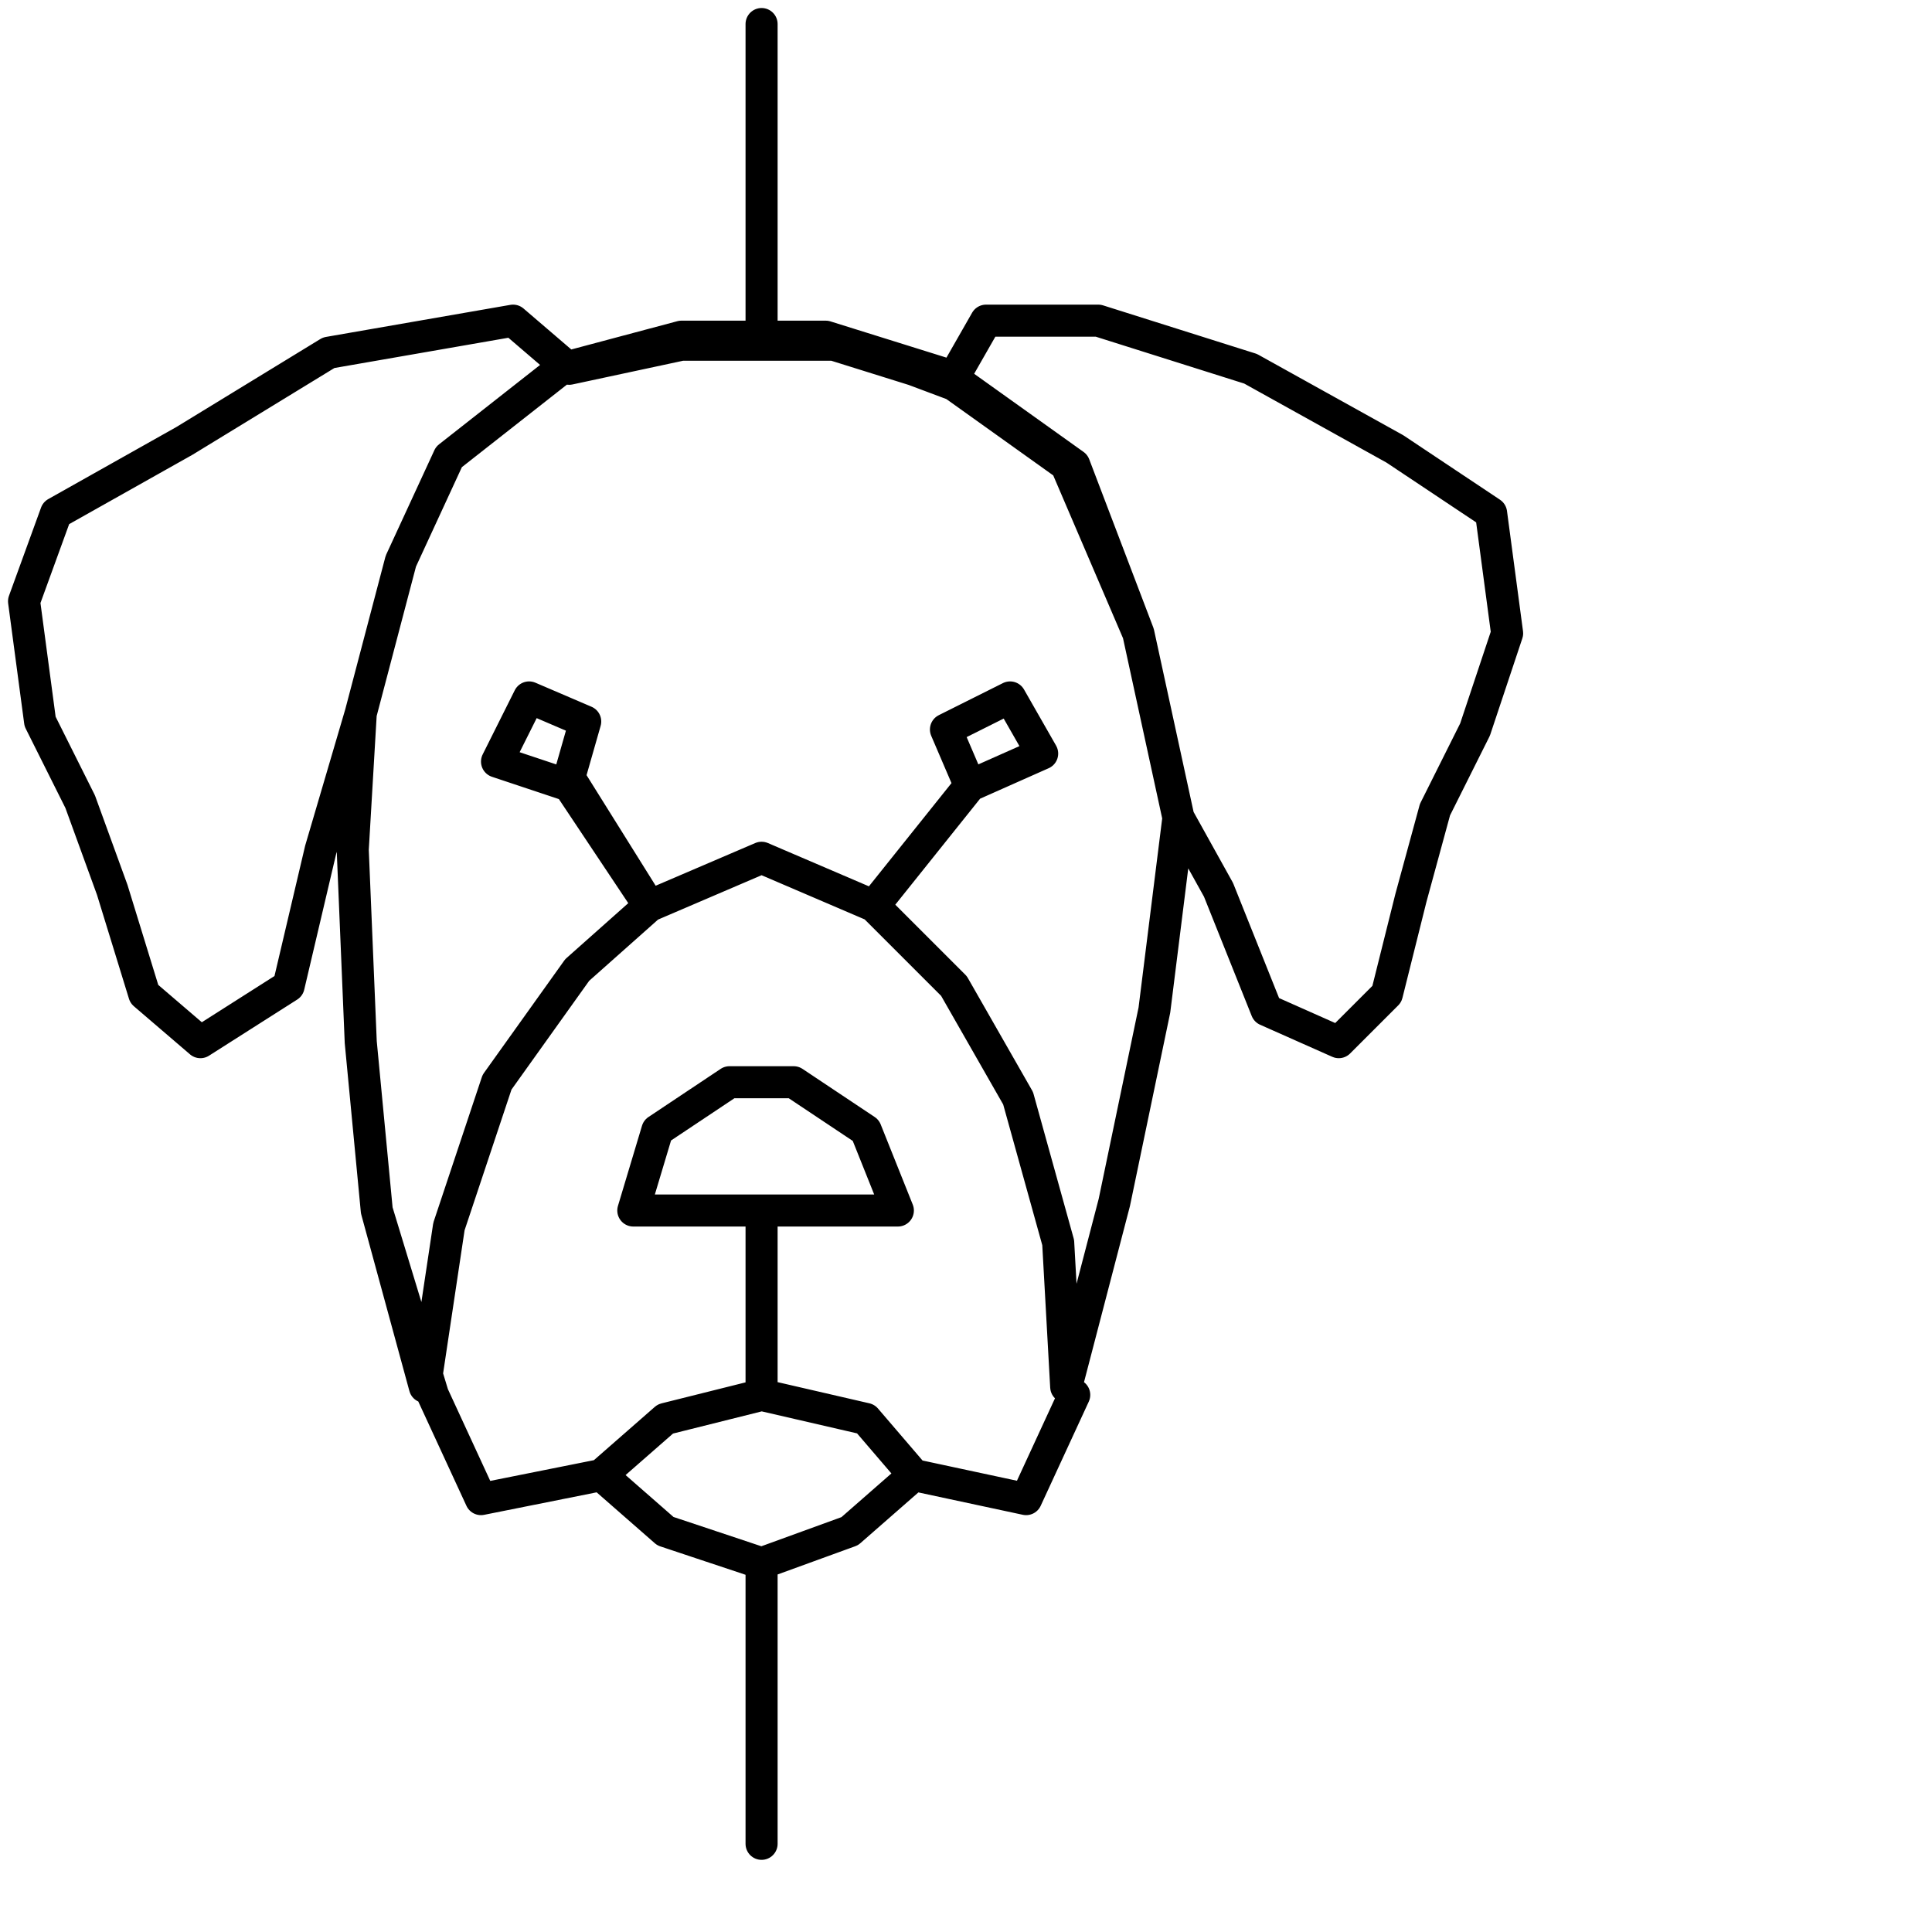 <?xml version="1.0" encoding="utf-8"?>
<!-- Generator: Adobe Illustrator 25.4.2, SVG Export Plug-In . SVG Version: 6.00 Build 0)  -->
<svg version="1.1" id="Ebene_1" xmlns="http://www.w3.org/2000/svg" xmlns:xlink="http://www.w3.org/1999/xlink" x="0px" y="0px"
	 viewBox="0 0 24.1 24.1" style="enable-background:new 0 0 24.1 24.1;" xml:space="preserve">
<style type="text/css">
	.st0{fill:none;stroke:#000000;stroke-width:0.4;stroke-linecap:round;stroke-linejoin:round;}
</style>
<g id="icon">
	<polyline class="st0" points="9.5,0.3 9.5,2.3 9.5,4.2 10.3,4.2 11.9,4.8 13.3,5.8 14.2,7.9 14.7,10.2 14.4,12.6 13.9,15 
		13.3,17.3 13.2,15.5 12.7,13.7 11.9,12.3 10.9,11.3 12.1,9.8 11.8,9.1 12.6,8.7 13,9.4 12.1,9.8 10.9,11.3 9.5,10.7 8.1,11.3 
		7.1,9.7 7.3,9 6.6,8.7 6.2,9.5 7.1,9.8 8.1,11.3 7.2,12.1 6.2,13.5 5.6,15.3 5.3,17.3 4.7,15.1 4.5,13 4.4,10.6 4.5,8.9 5,7 
		5.6,5.7 7,4.6 8.5,4.2 10.3,4.2 11.9,4.7 12.3,4 13.7,4 15.6,4.6 17.4,5.6 18.6,6.4 18.8,7.9 18.4,9.1 17.9,10.1 17.6,11.2 
		17.3,12.4 16.7,13 15.8,12.6 15.2,11.1 14.7,10.2 14.2,7.9 13.4,5.8 12,4.8 10.4,4.3 8.5,4.3 7.1,4.6 6.4,4 4.1,4.4 2.3,5.5 
		0.7,6.4 0.3,7.5 0.5,9 1,10 1.4,11.1 1.8,12.4 2.5,13 3.6,12.3 4,10.6 4.5,8.9 4.4,10.6 4.5,13 4.7,15.1 5.4,17.4 6,18.7 7.5,18.4 
		8.3,17.7 9.5,17.4 9.5,15.9 9.5,15.1 11.2,15.1 10.8,14.1 9.9,13.5 9.1,13.5 8.2,14.1 7.9,15.1 9.5,15.1 9.5,15.9 9.5,17.4 
		10.8,17.7 11.4,18.4 12.8,18.7 13.4,17.4 12.8,18.7 11.4,18.4 10.6,19.1 9.5,19.5 8.3,19.1 7.5,18.4 8.3,19.1 9.5,19.5 9.5,21.2 
		9.5,23 	"/>
</g>
</svg>
